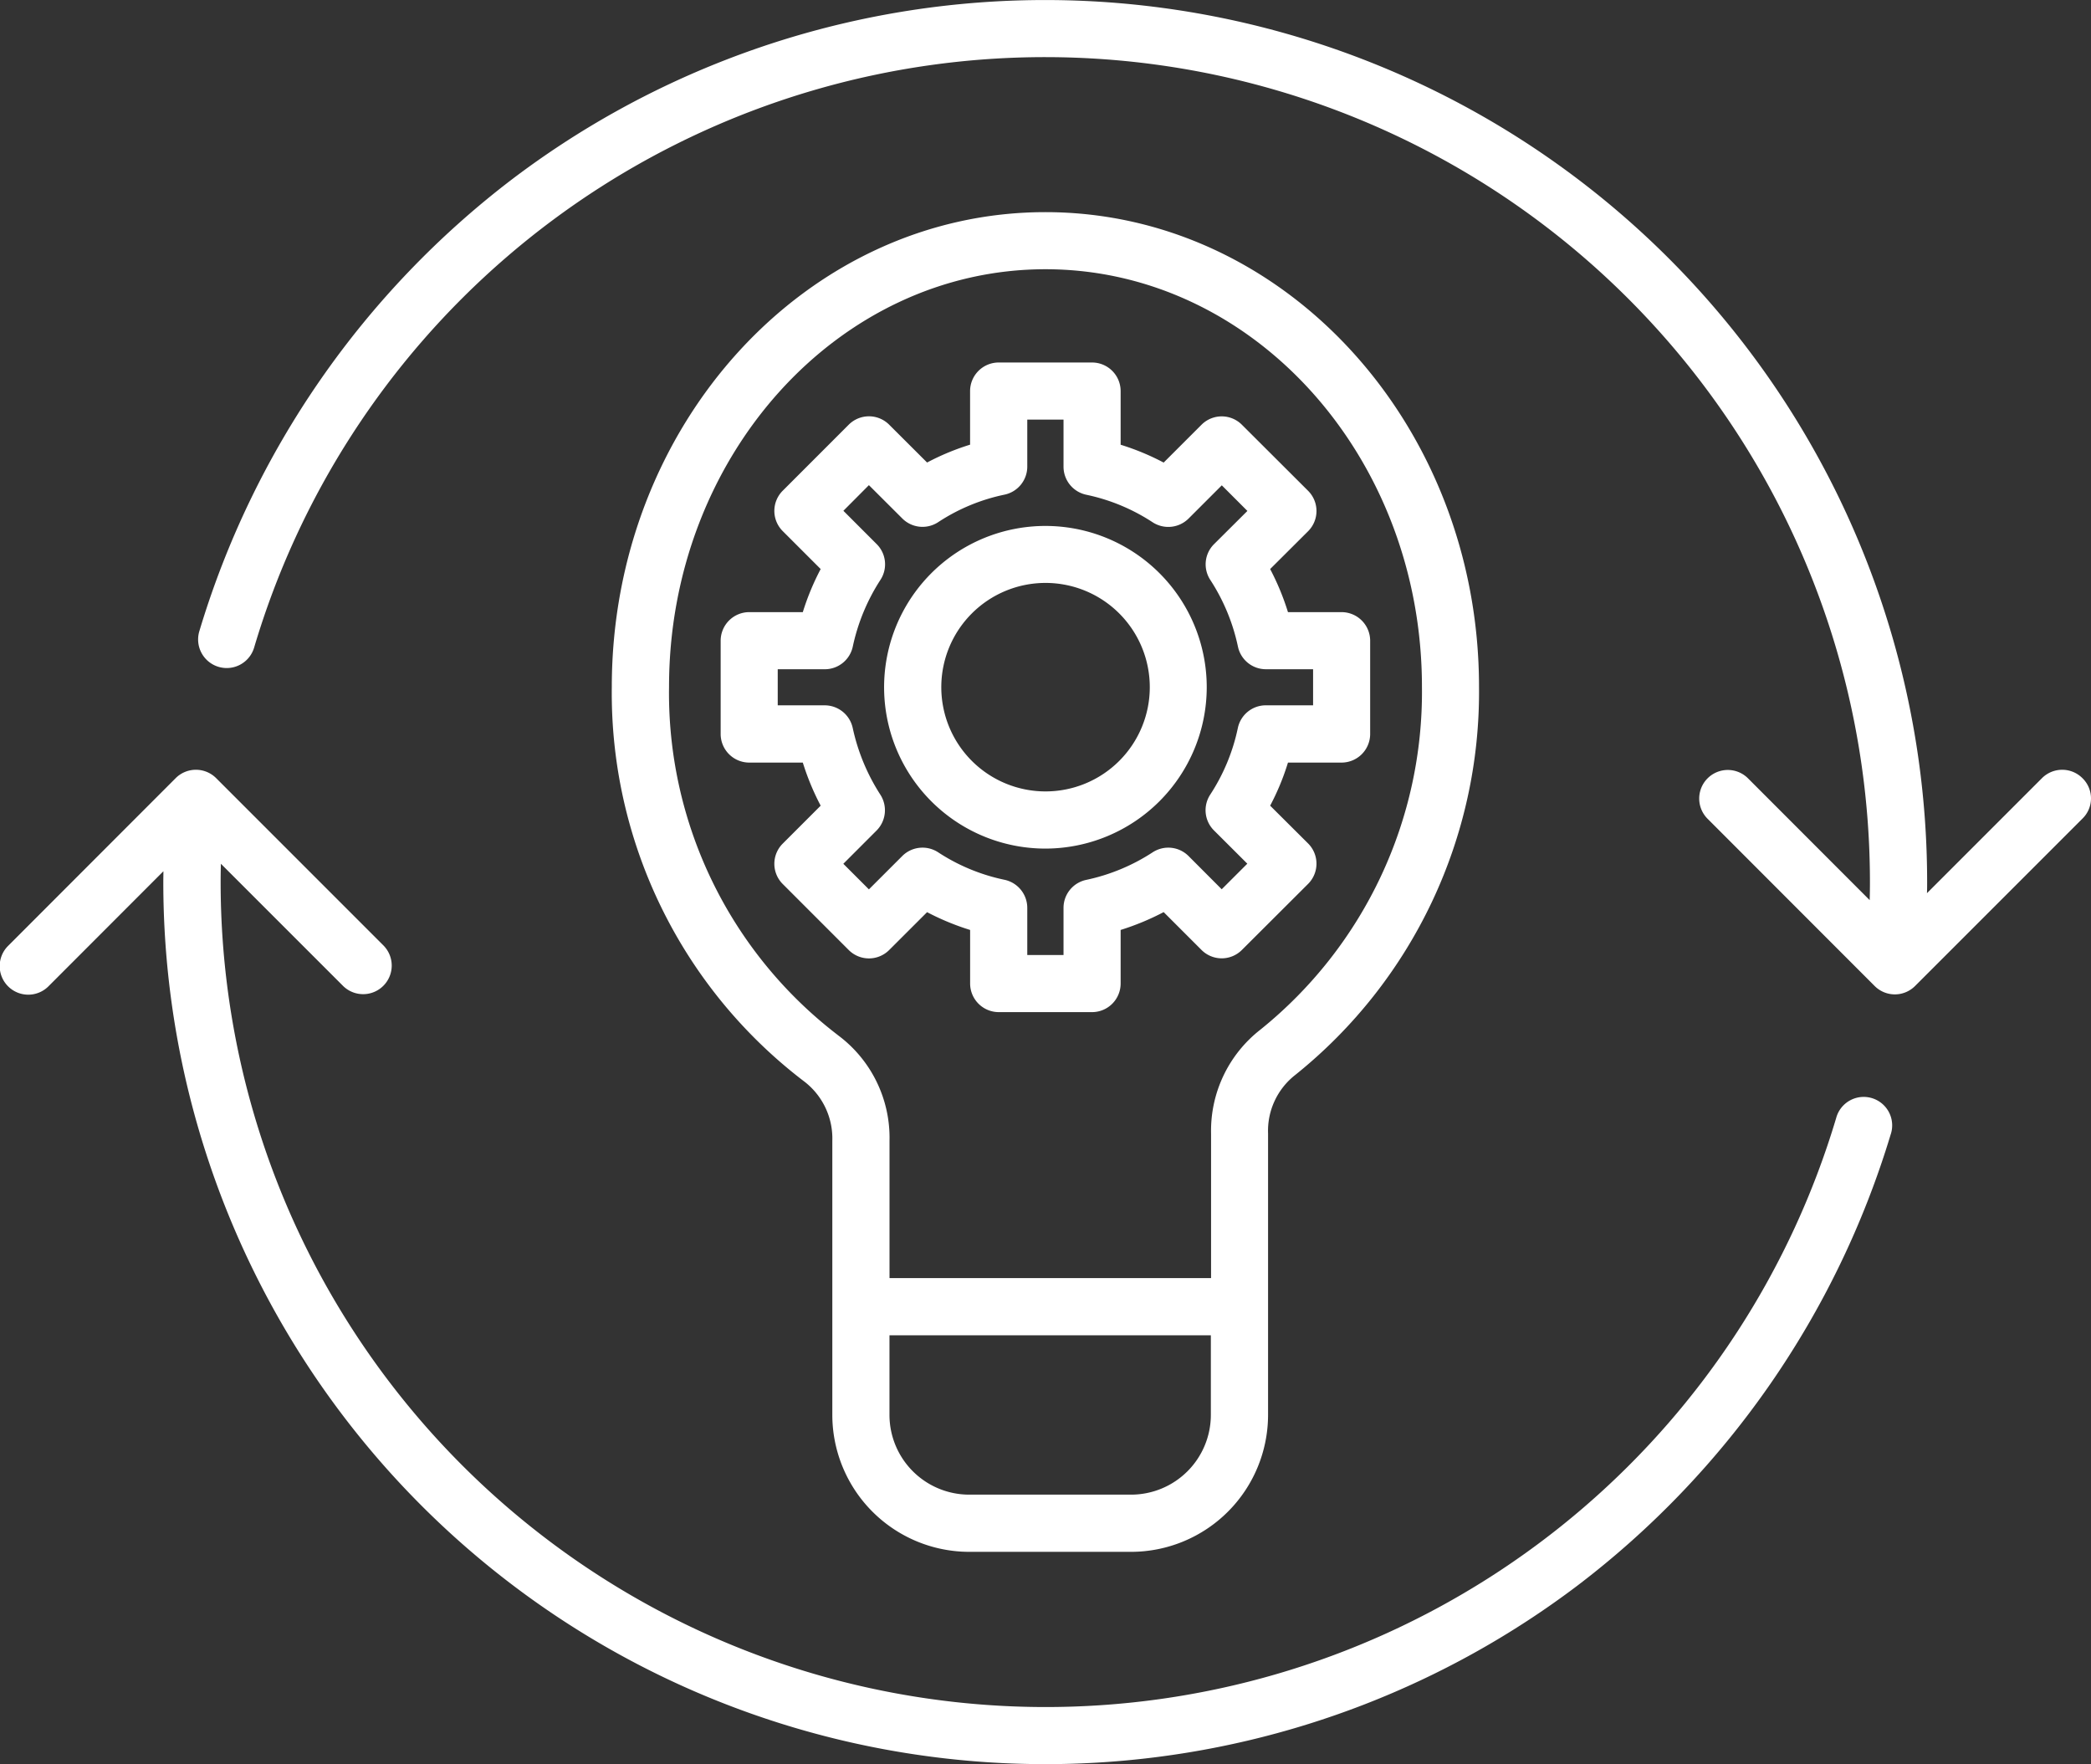 <svg id="그룹_94" data-name="그룹 94" xmlns="http://www.w3.org/2000/svg" xmlns:xlink="http://www.w3.org/1999/xlink" width="104.304" height="88" viewBox="0 0 104.304 88">
  <rect x="0" y="0" width="104.304" height="88" fill="#333333" stroke="none"/>
  <defs>
    <clipPath id="clip-path">
      <rect id="사각형_403" data-name="사각형 403" width="104.304" height="88" fill="none"/>
    </clipPath>
  </defs>
  <g id="그룹_93" data-name="그룹 93" clip-path="url(#clip-path)">
    <path id="패스_77" data-name="패스 77" d="M41.518,66.606v3.975a6.838,6.838,0,0,0,6.826,6.827h8.08a6.838,6.838,0,0,0,6.83-6.827V56.537a3.536,3.536,0,0,1,1.359-2.919,24.484,24.484,0,0,0,9.164-19.354c0-13.06-9.7-23.682-21.631-23.682S30.518,21.2,30.518,34.264A24.344,24.344,0,0,0,40.1,53.933,3.579,3.579,0,0,1,41.518,56.9ZM60.4,70.581a3.981,3.981,0,0,1-3.979,3.974H48.344a3.98,3.98,0,0,1-3.975-3.974V66.606H60.4ZM41.792,51.63a21.476,21.476,0,0,1-8.419-17.37c0-11.484,8.423-20.83,18.776-20.83S70.93,22.772,70.93,34.26a21.615,21.615,0,0,1-8.058,17.1,6.392,6.392,0,0,0-2.461,5.176v7.217H44.371V56.9a6.37,6.37,0,0,0-2.578-5.267Zm6.6-5.243V49.06a1.429,1.429,0,0,0,1.426,1.426h4.662A1.427,1.427,0,0,0,55.9,49.06V46.387a12.73,12.73,0,0,0,2.146-.89l1.888,1.888a1.424,1.424,0,0,0,2.015,0l3.3-3.293a1.426,1.426,0,0,0,0-2.021l-1.891-1.883a12.2,12.2,0,0,0,.889-2.149h2.674a1.429,1.429,0,0,0,1.426-1.426V31.96a1.429,1.429,0,0,0-1.426-1.426H64.247a12.64,12.64,0,0,0-.889-2.149L65.249,26.5a1.424,1.424,0,0,0,0-2.02l-3.3-3.293a1.424,1.424,0,0,0-2.015,0l-1.888,1.887a12.462,12.462,0,0,0-2.146-.89V19.508a1.427,1.427,0,0,0-1.425-1.426H49.816a1.428,1.428,0,0,0-1.426,1.426v2.673a12.419,12.419,0,0,0-2.145.89l-1.891-1.887a1.426,1.426,0,0,0-2.017,0l-3.292,3.293a1.423,1.423,0,0,0,0,2.016l1.892,1.892a12.6,12.6,0,0,0-.891,2.149H37.373a1.428,1.428,0,0,0-1.425,1.426v4.653a1.428,1.428,0,0,0,1.425,1.426h2.673a12.73,12.73,0,0,0,.891,2.149L39.045,42.08a1.423,1.423,0,0,0,0,2.016l3.292,3.293a1.426,1.426,0,0,0,2.017,0L46.245,45.5A12.726,12.726,0,0,0,48.39,46.387ZM45.007,42.7l-1.664,1.663-1.276-1.276,1.658-1.659a1.434,1.434,0,0,0,.192-1.784,10.04,10.04,0,0,1-1.381-3.33,1.431,1.431,0,0,0-1.4-1.131H38.795v-1.8h2.344a1.427,1.427,0,0,0,1.4-1.131,9.924,9.924,0,0,1,1.381-3.33,1.421,1.421,0,0,0-.192-1.784l-1.658-1.659L43.343,24.2l1.667,1.663a1.424,1.424,0,0,0,1.789.183,9.557,9.557,0,0,1,3.308-1.372,1.429,1.429,0,0,0,1.136-1.4V20.93h1.808v2.349a1.431,1.431,0,0,0,1.136,1.4,9.635,9.635,0,0,1,3.308,1.372,1.434,1.434,0,0,0,1.792-.183l1.659-1.659,1.277,1.277L60.56,27.142a1.419,1.419,0,0,0-.186,1.787,9.826,9.826,0,0,1,1.376,3.318,1.423,1.423,0,0,0,1.4,1.135H65.5v1.8H63.146a1.426,1.426,0,0,0-1.4,1.135,9.692,9.692,0,0,1-1.376,3.318,1.421,1.421,0,0,0,.186,1.788l1.663,1.659-1.277,1.276L59.287,42.7a1.427,1.427,0,0,0-1.787-.187,9.761,9.761,0,0,1-3.313,1.376,1.426,1.426,0,0,0-1.136,1.4v2.349H51.243V45.285a1.434,1.434,0,0,0-1.136-1.4A9.615,9.615,0,0,1,46.8,42.516a1.428,1.428,0,0,0-1.792.183m15.187-8.415a8.047,8.047,0,1,0-8.048,8.045,8.057,8.057,0,0,0,8.048-8.045m-13.241,0a5.2,5.2,0,1,1,5.193,5.193,5.2,5.2,0,0,1-5.193-5.193M94.316,56.573A44.386,44.386,0,0,1,78.676,79.1,44,44,0,0,1,8.146,44c0-.179.005-.358.005-.541L2.435,49.181A1.425,1.425,0,1,1,.417,47.169l8.345-8.353a1.428,1.428,0,0,1,2.021,0l8.352,8.353a1.426,1.426,0,0,1-2.016,2.017l-6.1-6.1c-.009.3-.013.612-.013.919A41.153,41.153,0,0,0,91.594,55.763a1.421,1.421,0,1,1,2.723.811Zm9.567-15.745L95.53,49.181a1.424,1.424,0,0,1-2.02,0l-8.345-8.353a1.426,1.426,0,0,1,2.017-2.016L93.264,44.9c.009-.3.013-.6.013-.9a41.149,41.149,0,0,0-80.6-11.7,1.426,1.426,0,0,1-2.736-.807A44.364,44.364,0,0,1,25.576,8.918,44,44,0,0,1,96.13,44c0,.183,0,.37-.008.553l5.737-5.738a1.426,1.426,0,0,1,2.017,0,1.406,1.406,0,0,1,.008,2.012Z" fill="#fff"/>
  </g>
</svg>
